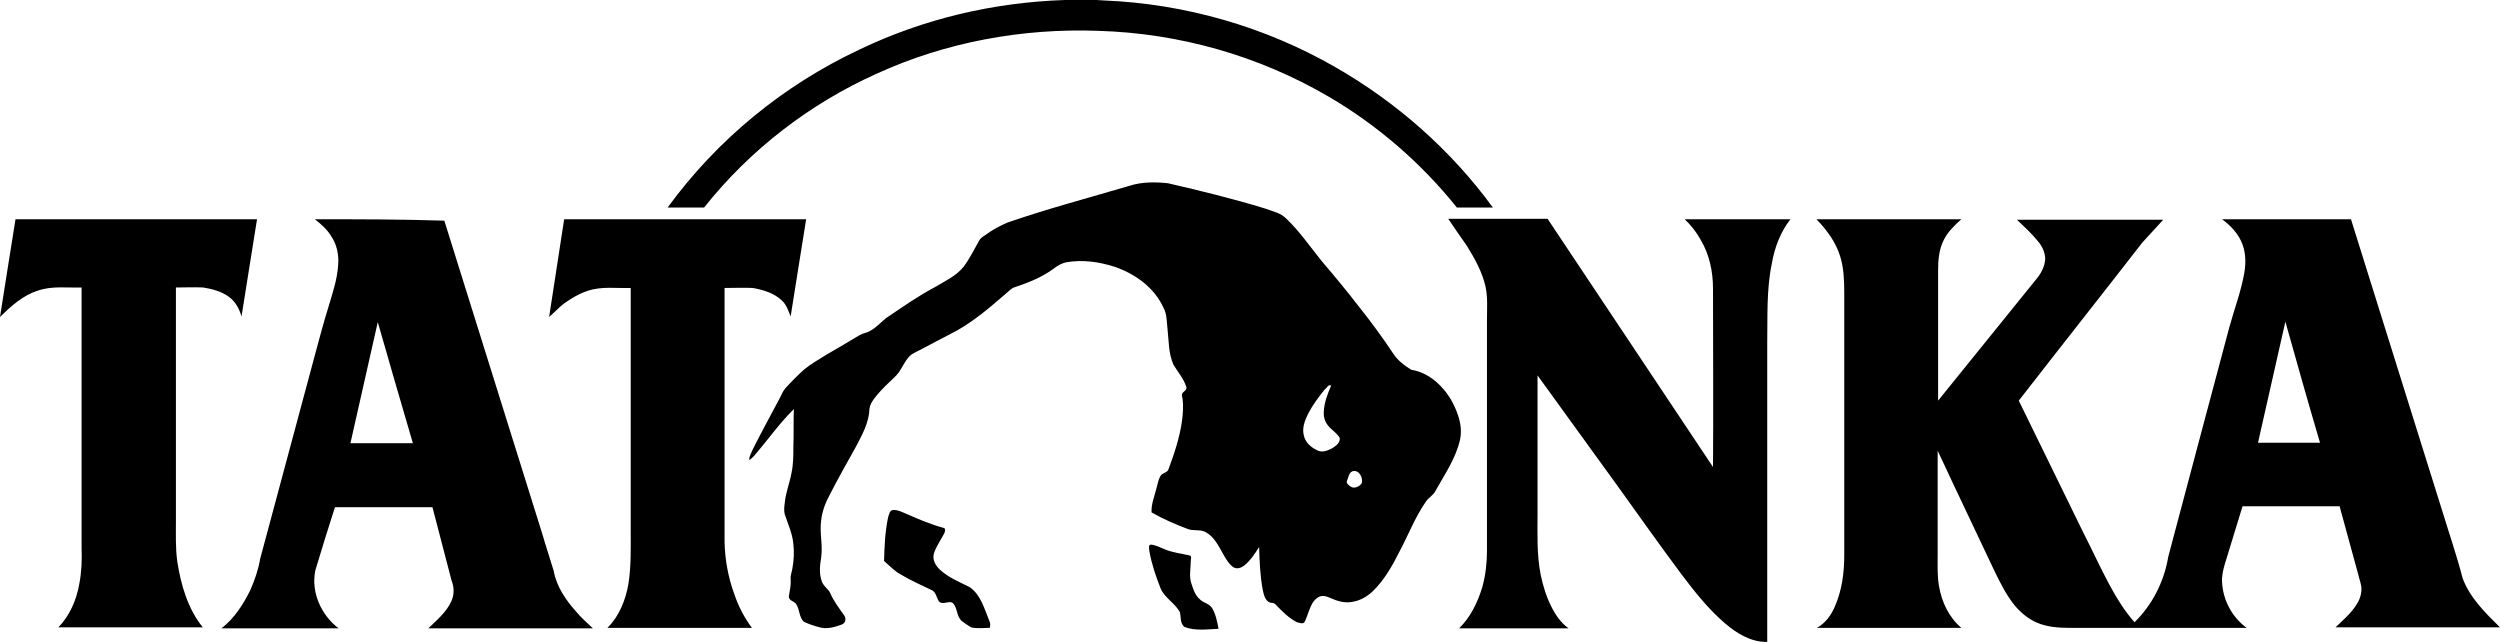 <svg width="74" height="19" viewBox="0 0 74 19" fill="none" xmlns="http://www.w3.org/2000/svg">
<path fill-rule="evenodd" clip-rule="evenodd" d="M34.019 16.301C34.019 16.246 33.978 16.121 34.073 16.121C34.208 16.135 34.343 16.204 34.478 16.26C34.707 16.356 34.963 16.384 35.206 16.439C35.287 16.453 35.246 16.564 35.246 16.619C35.246 16.827 35.193 17.048 35.26 17.256C35.314 17.422 35.368 17.616 35.516 17.74C35.624 17.851 35.8 17.865 35.88 18.003C35.988 18.183 36.029 18.404 36.069 18.612C35.732 18.626 35.381 18.681 35.058 18.557C34.923 18.446 34.963 18.266 34.923 18.114C34.774 17.851 34.478 17.699 34.356 17.422C34.208 17.048 34.086 16.689 34.019 16.301ZM26.29 15.305C26.317 15.236 26.33 15.111 26.425 15.097C26.573 15.083 26.721 15.166 26.856 15.222C27.207 15.374 27.558 15.526 27.922 15.623C28.003 15.637 27.976 15.734 27.949 15.789C27.841 15.997 27.706 16.177 27.639 16.398C27.598 16.578 27.693 16.744 27.828 16.868C28.084 17.104 28.408 17.228 28.704 17.38C29.028 17.602 29.136 18.017 29.284 18.377C29.325 18.446 29.311 18.515 29.298 18.584C29.109 18.584 28.92 18.612 28.745 18.57C28.65 18.515 28.556 18.446 28.462 18.377C28.313 18.238 28.34 18.003 28.219 17.865C28.111 17.754 27.949 17.906 27.814 17.823C27.72 17.726 27.72 17.547 27.598 17.477C27.288 17.325 26.964 17.187 26.668 17.007C26.479 16.91 26.33 16.744 26.168 16.605C26.182 16.163 26.195 15.734 26.29 15.305ZM16.699 6.49C19.087 6.49 21.474 6.49 23.862 6.49C23.713 7.445 23.552 8.4 23.403 9.368C23.336 9.202 23.282 9.022 23.147 8.898C22.918 8.676 22.594 8.58 22.284 8.524C22 8.51 21.731 8.524 21.447 8.524C21.447 11.029 21.447 13.547 21.447 16.052C21.461 16.578 21.555 17.09 21.731 17.574C21.852 17.934 22.027 18.28 22.257 18.584C20.827 18.584 19.397 18.584 17.981 18.584C18.331 18.238 18.52 17.754 18.601 17.284C18.682 16.772 18.669 16.26 18.669 15.748C18.669 13.34 18.669 10.932 18.669 8.524C18.25 8.538 17.819 8.469 17.401 8.607C17.144 8.69 16.915 8.829 16.699 8.981C16.537 9.105 16.402 9.258 16.254 9.382C16.402 8.413 16.551 7.445 16.699 6.49ZM11.182 9.534C10.912 10.724 10.643 11.915 10.373 13.118C10.993 13.118 11.6 13.118 12.221 13.118C11.87 11.915 11.52 10.724 11.182 9.534ZM9.321 6.49C9.496 6.628 9.672 6.781 9.793 6.974C9.968 7.223 10.036 7.542 10.009 7.846C9.982 8.289 9.833 8.704 9.712 9.119C9.591 9.507 9.483 9.908 9.375 10.309C8.822 12.385 8.255 14.461 7.702 16.536C7.648 16.855 7.54 17.173 7.405 17.477C7.19 17.906 6.933 18.308 6.556 18.598C7.716 18.598 8.862 18.598 10.022 18.598C9.51 18.211 9.199 17.533 9.334 16.882C9.523 16.26 9.712 15.637 9.914 15.014C10.872 15.014 11.843 15.014 12.801 15.014C12.99 15.734 13.179 16.467 13.367 17.187C13.448 17.38 13.448 17.616 13.354 17.809C13.206 18.128 12.922 18.363 12.68 18.598C14.298 18.598 15.93 18.598 17.549 18.598C17.374 18.432 17.198 18.28 17.05 18.1C16.74 17.754 16.47 17.353 16.389 16.896C16.281 16.536 16.16 16.177 16.052 15.803C15.081 12.717 14.123 9.617 13.152 6.532C11.87 6.49 10.602 6.49 9.321 6.49ZM0.459 6.49C2.846 6.49 5.234 6.49 7.608 6.49C7.459 7.445 7.297 8.413 7.149 9.368C7.082 9.133 6.96 8.912 6.758 8.773C6.542 8.621 6.272 8.552 6.016 8.51C5.746 8.496 5.476 8.51 5.207 8.51C5.207 10.821 5.207 13.118 5.207 15.429C5.207 15.831 5.193 16.218 5.247 16.619C5.355 17.311 5.557 18.017 6.003 18.57C4.573 18.57 3.156 18.57 1.727 18.57C2.064 18.225 2.266 17.754 2.347 17.284C2.415 16.938 2.428 16.578 2.415 16.218C2.415 13.644 2.415 11.084 2.415 8.51C1.983 8.524 1.538 8.455 1.106 8.607C0.674 8.746 0.324 9.064 0 9.382C0.148 8.413 0.31 7.445 0.459 6.49ZM67.647 9.521C67.377 10.711 67.107 11.915 66.837 13.104C67.444 13.104 68.065 13.104 68.672 13.104C68.321 11.915 67.984 10.724 67.647 9.521ZM42.868 6.476C43.852 6.476 44.824 6.476 45.808 6.476C47.44 8.925 49.072 11.375 50.705 13.824C50.718 12.067 50.705 10.295 50.705 8.538C50.705 8.04 50.597 7.528 50.34 7.099C50.219 6.877 50.057 6.67 49.868 6.49C50.907 6.49 51.946 6.49 52.998 6.49C52.701 6.864 52.526 7.334 52.445 7.805C52.283 8.593 52.323 9.396 52.31 10.185C52.31 13.118 52.31 16.066 52.31 19C51.838 19.013 51.406 18.75 51.055 18.446C50.57 18.031 50.165 17.519 49.788 17.021C49.127 16.135 48.492 15.236 47.845 14.336C47.063 13.257 46.28 12.177 45.511 11.112C45.511 12.468 45.511 13.81 45.511 15.166C45.511 15.789 45.484 16.412 45.606 17.021C45.673 17.339 45.768 17.657 45.916 17.948C46.038 18.197 46.199 18.432 46.429 18.598C45.35 18.598 44.27 18.598 43.191 18.598C43.529 18.266 43.744 17.823 43.879 17.367C43.974 17.021 44.014 16.661 44.014 16.301C44.014 14.018 44.014 11.748 44.014 9.465C44.014 9.147 44.041 8.815 43.974 8.496C43.879 8.054 43.65 7.652 43.421 7.279C43.218 6.988 43.043 6.739 42.868 6.476ZM40.035 13.949C39.927 13.99 39.914 14.129 39.873 14.225C39.833 14.308 39.927 14.364 39.981 14.405C40.089 14.475 40.237 14.405 40.305 14.308C40.359 14.142 40.224 13.893 40.035 13.949ZM39.212 11.527C39.023 11.762 38.848 11.998 38.713 12.26C38.619 12.454 38.538 12.675 38.592 12.883C38.632 13.091 38.807 13.243 38.983 13.326C39.131 13.409 39.293 13.34 39.428 13.271C39.536 13.201 39.671 13.118 39.657 12.966C39.576 12.814 39.414 12.731 39.307 12.592C39.212 12.482 39.172 12.316 39.185 12.177C39.199 11.915 39.293 11.665 39.401 11.416C39.32 11.361 39.28 11.486 39.212 11.527ZM33.452 5.494C32.238 5.853 31.024 6.172 29.824 6.587C29.595 6.684 29.365 6.808 29.163 6.96C29.096 7.002 29.028 7.044 28.988 7.113C28.839 7.376 28.704 7.652 28.529 7.888C28.313 8.164 27.976 8.317 27.679 8.496C27.18 8.759 26.708 9.092 26.236 9.41C26.074 9.534 25.939 9.7 25.75 9.797C25.656 9.853 25.534 9.866 25.44 9.922C25.116 10.116 24.793 10.309 24.455 10.503C24.239 10.641 24.01 10.766 23.808 10.932C23.605 11.112 23.417 11.306 23.241 11.499C23.174 11.582 23.133 11.679 23.093 11.762C22.823 12.274 22.54 12.786 22.284 13.298C22.243 13.395 22.176 13.506 22.176 13.617C22.23 13.589 22.284 13.534 22.324 13.492C22.715 13.035 23.066 12.537 23.498 12.108C23.484 12.482 23.498 12.855 23.484 13.229C23.484 13.478 23.484 13.741 23.43 13.99C23.376 14.295 23.255 14.585 23.228 14.89C23.214 15 23.201 15.111 23.228 15.222C23.322 15.512 23.457 15.789 23.484 16.107C23.511 16.343 23.498 16.578 23.457 16.813C23.444 16.924 23.39 17.035 23.403 17.145C23.417 17.325 23.376 17.491 23.349 17.657C23.349 17.782 23.511 17.796 23.565 17.879C23.673 18.031 23.646 18.266 23.794 18.404C23.943 18.474 24.105 18.529 24.267 18.57C24.469 18.626 24.685 18.57 24.873 18.501C24.941 18.488 25.022 18.432 25.022 18.349C25.035 18.28 24.995 18.225 24.954 18.169C24.82 17.976 24.671 17.782 24.577 17.56C24.523 17.436 24.388 17.367 24.334 17.228C24.239 16.993 24.267 16.744 24.307 16.495C24.361 16.135 24.253 15.761 24.307 15.402C24.334 15.125 24.442 14.862 24.577 14.613C24.82 14.142 25.076 13.686 25.332 13.229C25.521 12.869 25.723 12.509 25.737 12.094C25.75 11.984 25.804 11.901 25.872 11.804C26.007 11.624 26.155 11.472 26.317 11.319C26.411 11.223 26.519 11.139 26.6 11.029C26.708 10.877 26.775 10.711 26.897 10.572C26.978 10.475 27.086 10.434 27.194 10.378C27.571 10.185 27.949 9.977 28.327 9.783C28.839 9.493 29.298 9.105 29.743 8.718C29.851 8.635 29.932 8.524 30.053 8.496C30.458 8.358 30.849 8.206 31.2 7.943C31.308 7.86 31.429 7.791 31.564 7.763C32.05 7.68 32.535 7.749 33.007 7.901C33.601 8.109 34.167 8.51 34.437 9.105C34.545 9.299 34.532 9.521 34.559 9.742C34.599 10.102 34.586 10.461 34.734 10.794C34.855 11.001 35.031 11.195 35.112 11.444C35.152 11.541 35.031 11.582 34.99 11.652C34.977 11.707 34.99 11.748 35.004 11.804C35.031 12.011 35.017 12.233 34.99 12.44C34.923 12.938 34.761 13.423 34.586 13.893C34.545 14.004 34.397 13.99 34.343 14.101C34.275 14.225 34.262 14.364 34.221 14.488C34.167 14.71 34.073 14.931 34.086 15.166C34.424 15.36 34.774 15.512 35.139 15.651C35.327 15.734 35.53 15.651 35.705 15.761C35.948 15.9 36.069 16.163 36.204 16.398C36.285 16.536 36.366 16.689 36.501 16.785C36.609 16.855 36.73 16.813 36.825 16.744C37.014 16.592 37.148 16.384 37.27 16.19C37.283 16.619 37.297 17.035 37.378 17.463C37.405 17.588 37.432 17.726 37.54 17.809C37.607 17.865 37.715 17.823 37.769 17.906C37.958 18.1 38.147 18.294 38.389 18.418C38.457 18.432 38.578 18.488 38.619 18.404C38.686 18.266 38.727 18.114 38.794 17.962C38.848 17.837 38.929 17.713 39.064 17.657C39.172 17.616 39.28 17.657 39.374 17.699C39.59 17.796 39.819 17.865 40.062 17.809C40.278 17.768 40.467 17.657 40.629 17.505C40.979 17.173 41.222 16.73 41.438 16.301C41.694 15.817 41.897 15.291 42.207 14.848C42.288 14.724 42.422 14.668 42.49 14.53C42.76 14.046 43.097 13.561 43.218 13.008C43.272 12.759 43.232 12.509 43.151 12.274C43.056 11.998 42.922 11.748 42.733 11.527C42.49 11.236 42.153 11.001 41.775 10.946C41.573 10.821 41.37 10.669 41.236 10.461C40.925 9.991 40.588 9.534 40.237 9.092C39.873 8.621 39.495 8.164 39.118 7.722C38.781 7.306 38.47 6.85 38.079 6.476C37.904 6.296 37.661 6.255 37.445 6.172C36.501 5.881 35.53 5.646 34.572 5.424C34.194 5.383 33.803 5.383 33.452 5.494ZM74 18.57C72.381 18.57 70.749 18.57 69.13 18.57C69.346 18.363 69.576 18.169 69.737 17.92C69.832 17.782 69.899 17.616 69.899 17.436C69.899 17.284 69.832 17.145 69.805 17.007C69.616 16.329 69.441 15.665 69.252 14.986C68.294 14.986 67.337 14.986 66.379 14.986C66.203 15.554 66.028 16.121 65.853 16.702C65.812 16.841 65.785 16.965 65.772 17.117C65.758 17.685 66.042 18.252 66.5 18.584C64.747 18.584 62.98 18.584 61.226 18.584C60.916 18.584 60.592 18.557 60.295 18.432C60.039 18.321 59.823 18.142 59.634 17.92C59.378 17.602 59.203 17.242 59.027 16.882C58.474 15.706 57.908 14.53 57.355 13.34C57.355 14.364 57.355 15.388 57.355 16.412C57.355 16.73 57.341 17.048 57.395 17.353C57.476 17.823 57.692 18.28 58.056 18.584C56.626 18.584 55.21 18.584 53.78 18.584C54.036 18.446 54.212 18.197 54.32 17.934C54.522 17.463 54.59 16.951 54.59 16.439C54.59 13.852 54.59 11.264 54.59 8.663C54.59 8.303 54.576 7.929 54.468 7.583C54.333 7.154 54.063 6.794 53.767 6.49C55.197 6.49 56.626 6.49 58.056 6.49C57.854 6.67 57.651 6.864 57.53 7.113C57.395 7.389 57.368 7.694 57.368 7.998C57.368 9.285 57.368 10.572 57.368 11.859C58.353 10.641 59.338 9.424 60.309 8.22C60.43 8.068 60.525 7.874 60.538 7.666C60.538 7.472 60.444 7.279 60.322 7.14C60.133 6.905 59.918 6.711 59.702 6.504C61.145 6.504 62.588 6.504 64.032 6.504C63.829 6.725 63.614 6.96 63.411 7.182C62.197 8.746 60.97 10.295 59.756 11.859C60.39 13.16 61.037 14.475 61.671 15.775C61.928 16.273 62.157 16.785 62.426 17.284C62.642 17.685 62.885 18.086 63.182 18.418C63.708 17.906 64.059 17.214 64.18 16.481C64.787 14.212 65.381 11.942 65.988 9.687C66.136 9.147 66.338 8.621 66.433 8.068C66.487 7.749 66.473 7.403 66.325 7.113C66.203 6.864 66.001 6.656 65.772 6.49C67.04 6.49 68.321 6.49 69.589 6.49C70.493 9.368 71.383 12.233 72.287 15.111C72.489 15.775 72.719 16.439 72.894 17.117C73.11 17.699 73.568 18.142 74 18.57ZM32.454 0C32.535 0 32.603 0.014 32.684 0.014C35.071 0.111 37.445 0.789 39.536 1.993C41.343 3.031 42.949 4.442 44.19 6.144C43.825 6.144 43.475 6.144 43.124 6.144C42.072 4.829 40.777 3.709 39.334 2.864C37.256 1.647 34.896 0.982 32.508 0.913C30.269 0.83 27.989 1.245 25.939 2.186C23.97 3.072 22.203 4.428 20.84 6.144C20.476 6.144 20.125 6.144 19.761 6.144C21.232 4.124 23.201 2.518 25.44 1.467C27.342 0.554 29.419 0.069 31.523 0H32.454Z" fill="black"/>
</svg>
